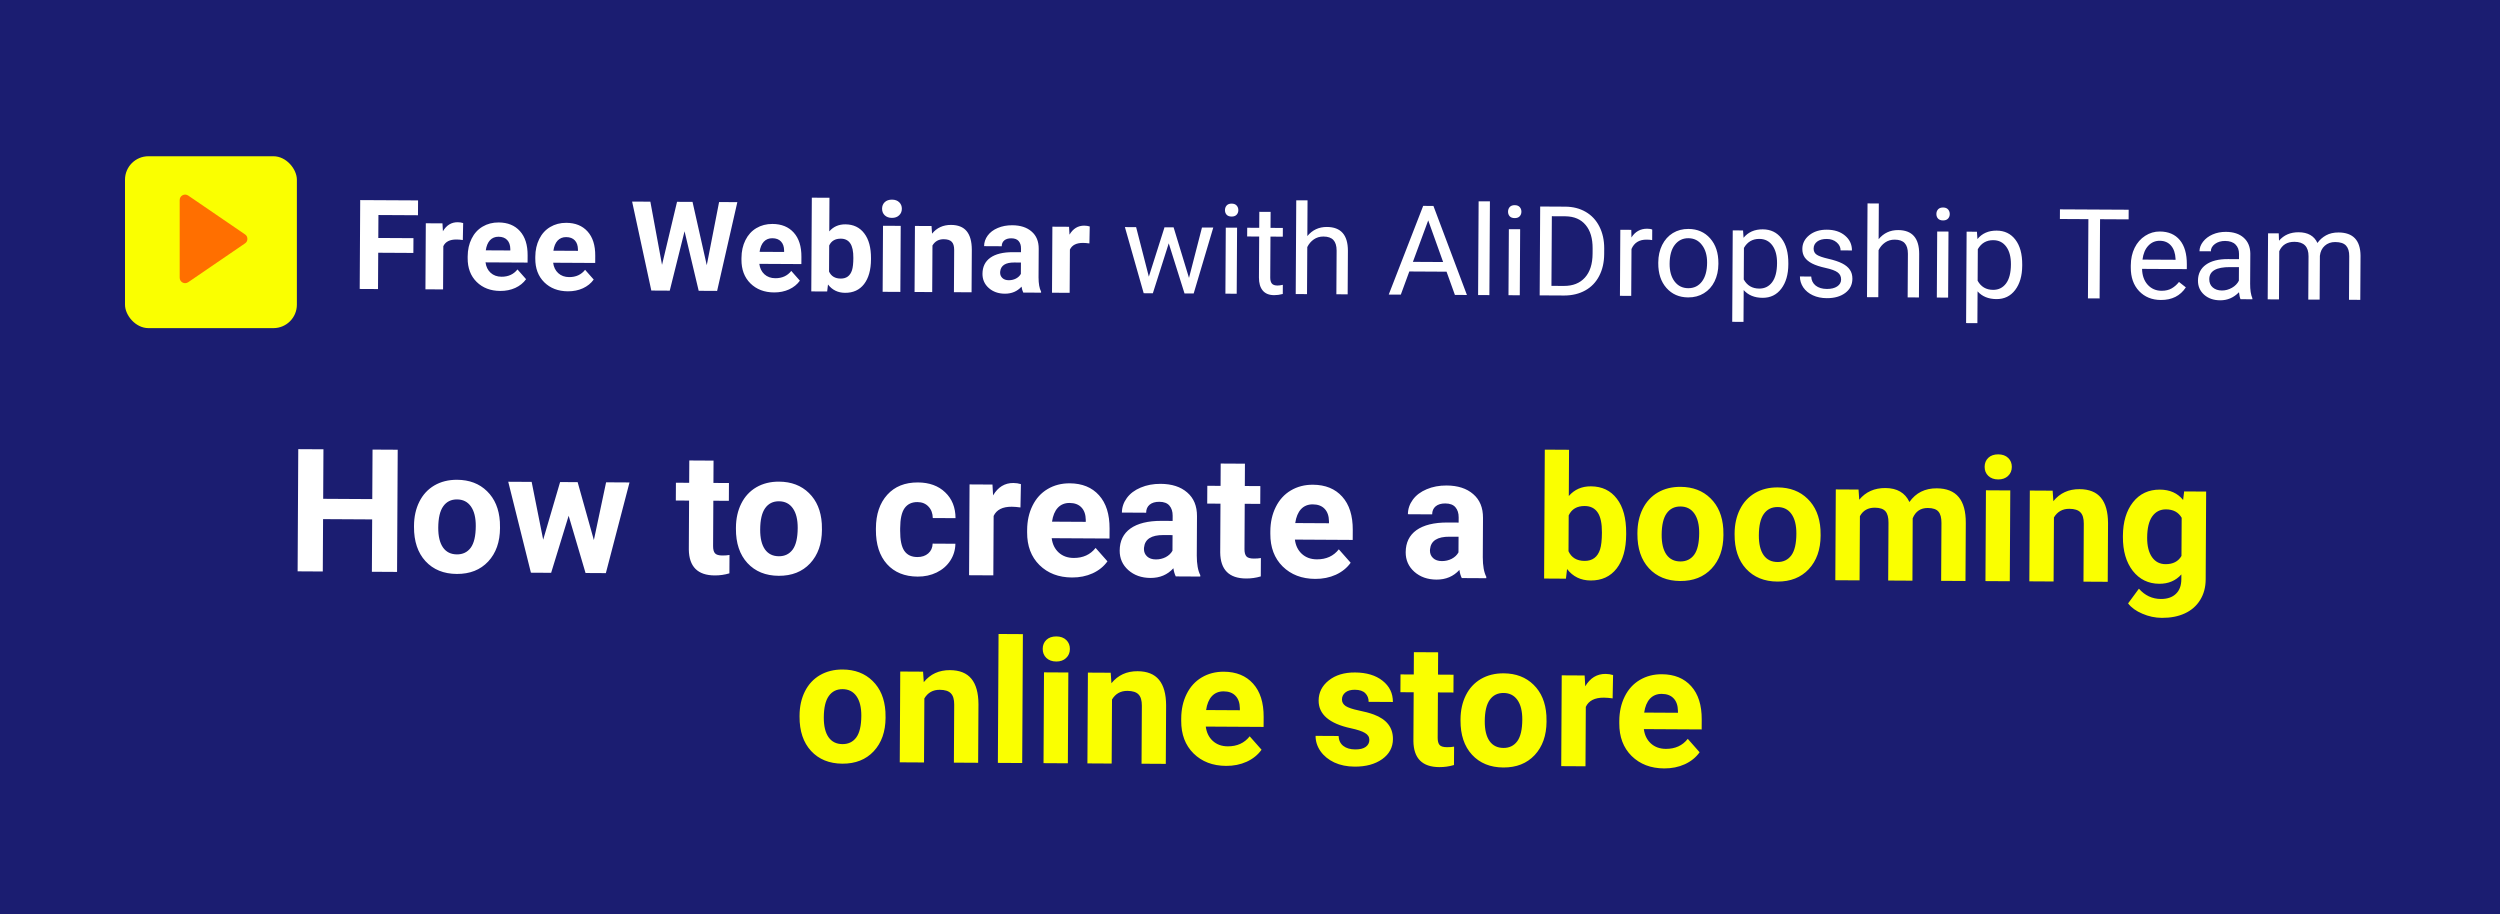 <svg width="320" height="117" viewBox="0 0 320 117" fill="none" xmlns="http://www.w3.org/2000/svg">
<rect x="0" y="0" width="320" height="117" fill="#808080" stroke="none"/>
<rect width="320" height="117" transform="matrix(-1 0 0 1 320 0)" fill="#1B1D71"/>
<path d="M50.824 73.206L47.601 73.187L47.637 66.484L41.353 66.448L41.317 73.151L38.095 73.132L38.178 57.492L41.401 57.51L41.367 63.848L47.651 63.885L47.685 57.547L50.907 57.565L50.824 73.206ZM52.993 67.299C52.999 66.146 53.227 65.12 53.676 64.22C54.124 63.32 54.765 62.626 55.599 62.136C56.439 61.647 57.411 61.406 58.514 61.412C60.082 61.421 61.358 61.908 62.341 62.874C63.331 63.839 63.879 65.145 63.985 66.793L64.002 67.588C63.993 69.371 63.488 70.801 62.486 71.876C61.485 72.945 60.147 73.474 58.471 73.465C56.795 73.455 55.459 72.91 54.462 71.83C53.472 70.75 52.983 69.287 52.992 67.439L52.993 67.299ZM56.096 67.543C56.09 68.645 56.294 69.492 56.706 70.081C57.118 70.664 57.711 70.957 58.484 70.962C59.236 70.966 59.825 70.683 60.251 70.113C60.676 69.535 60.892 68.612 60.899 67.345C60.905 66.263 60.698 65.424 60.279 64.828C59.859 64.231 59.267 63.93 58.5 63.926C57.741 63.921 57.153 64.215 56.734 64.807C56.316 65.392 56.103 66.304 56.096 67.543ZM76.015 69.129L77.58 61.737L80.577 61.754L77.55 73.36L74.95 73.345L72.787 66.017L70.546 73.32L67.957 73.305L65.055 61.665L68.052 61.682L69.527 69.081L71.693 61.703L73.938 61.716L76.015 69.129ZM91.334 58.959L91.319 61.816L93.306 61.828L93.294 64.105L91.307 64.094L91.276 69.894C91.273 70.324 91.354 70.632 91.518 70.82C91.682 71.007 91.996 71.102 92.462 71.104C92.805 71.106 93.11 71.083 93.375 71.034L93.363 73.387C92.753 73.57 92.126 73.659 91.481 73.655C89.304 73.643 88.2 72.537 88.169 70.338L88.202 64.076L86.505 64.066L86.517 61.789L88.214 61.798L88.23 58.941L91.334 58.959ZM94.2 67.537C94.206 66.384 94.433 65.358 94.882 64.458C95.331 63.558 95.972 62.864 96.805 62.374C97.646 61.885 98.617 61.644 99.72 61.65C101.289 61.659 102.564 62.146 103.547 63.111C104.538 64.077 105.086 65.383 105.192 67.031L105.209 67.826C105.199 69.609 104.694 71.039 103.693 72.115C102.692 73.183 101.353 73.712 99.677 73.703C98.002 73.693 96.665 73.148 95.668 72.068C94.679 70.988 94.189 69.524 94.199 67.677L94.2 67.537ZM97.303 67.781C97.297 68.883 97.5 69.73 97.912 70.319C98.325 70.902 98.917 71.195 99.691 71.2C100.443 71.204 101.031 70.921 101.457 70.351C101.883 69.773 102.099 68.85 102.106 67.583C102.111 66.501 101.905 65.662 101.485 65.066C101.066 64.469 100.473 64.168 99.707 64.164C98.948 64.159 98.359 64.453 97.94 65.045C97.522 65.63 97.309 66.542 97.303 67.781ZM117.415 71.302C117.988 71.305 118.454 71.151 118.814 70.838C119.174 70.525 119.362 70.107 119.379 69.584L122.29 69.601C122.279 70.388 122.06 71.111 121.634 71.767C121.208 72.416 120.626 72.921 119.886 73.282C119.154 73.636 118.343 73.81 117.455 73.805C115.794 73.796 114.486 73.262 113.532 72.204C112.578 71.138 112.106 69.674 112.116 67.812L112.117 67.608C112.127 65.818 112.611 64.392 113.569 63.331C114.527 62.269 115.837 61.743 117.498 61.753C118.952 61.761 120.113 62.183 120.983 63.019C121.859 63.847 122.301 64.949 122.308 66.324L119.397 66.308C119.386 65.706 119.202 65.218 118.846 64.844C118.49 64.462 118.018 64.269 117.431 64.266C116.708 64.262 116.159 64.524 115.783 65.051C115.415 65.572 115.228 66.423 115.222 67.605L115.22 67.927C115.214 69.123 115.392 69.983 115.754 70.508C116.117 71.033 116.67 71.298 117.415 71.302ZM130.619 64.954C130.197 64.895 129.825 64.864 129.502 64.862C128.328 64.855 127.556 65.248 127.186 66.041L127.146 73.646L124.041 73.629L124.103 62.006L127.036 62.023L127.115 63.409C127.743 62.345 128.609 61.817 129.712 61.823C130.056 61.825 130.378 61.873 130.678 61.968L130.619 64.954ZM137.21 73.919C135.506 73.909 134.119 73.379 133.05 72.327C131.989 71.275 131.463 69.879 131.472 68.139L131.474 67.838C131.48 66.671 131.711 65.63 132.167 64.716C132.623 63.795 133.264 63.09 134.091 62.6C134.924 62.104 135.871 61.859 136.93 61.865C138.52 61.874 139.767 62.383 140.671 63.39C141.583 64.398 142.033 65.822 142.024 67.663L142.017 68.93L134.616 68.888C134.712 69.647 135.009 70.258 135.508 70.719C136.014 71.18 136.654 71.413 137.427 71.418C138.623 71.425 139.56 70.997 140.238 70.134L141.754 71.851C141.285 72.507 140.652 73.019 139.855 73.387C139.059 73.747 138.177 73.925 137.21 73.919ZM136.906 64.378C136.29 64.375 135.788 64.58 135.399 64.993C135.017 65.406 134.771 65.999 134.659 66.772L138.977 66.797L138.979 66.55C138.968 65.862 138.785 65.331 138.429 64.957C138.073 64.575 137.565 64.382 136.906 64.378ZM150.499 73.781C150.357 73.501 150.255 73.153 150.193 72.737C149.437 73.571 148.457 73.984 147.254 73.977C146.115 73.971 145.172 73.636 144.423 72.973C143.682 72.31 143.314 71.477 143.319 70.474C143.326 69.242 143.786 68.3 144.699 67.646C145.619 66.993 146.942 66.667 148.668 66.67L150.096 66.678L150.1 66.012C150.103 65.475 149.965 65.045 149.688 64.721C149.417 64.397 148.985 64.233 148.391 64.23C147.868 64.227 147.455 64.35 147.153 64.599C146.858 64.848 146.71 65.191 146.707 65.627L143.603 65.609C143.607 64.936 143.818 64.314 144.236 63.744C144.654 63.173 145.244 62.729 146.005 62.411C146.766 62.086 147.619 61.927 148.564 61.932C149.996 61.94 151.13 62.309 151.964 63.037C152.805 63.758 153.222 64.77 153.215 66.073L153.188 71.111C153.189 72.214 153.339 73.049 153.637 73.617L153.636 73.799L150.499 73.781ZM147.943 71.607C148.401 71.61 148.825 71.512 149.212 71.314C149.6 71.108 149.888 70.834 150.076 70.492L150.087 68.494L148.927 68.487C147.373 68.478 146.543 69.01 146.437 70.084L146.425 70.266C146.423 70.653 146.557 70.973 146.828 71.225C147.099 71.477 147.471 71.605 147.943 71.607ZM159.352 59.352L159.337 62.209L161.324 62.221L161.312 64.498L159.325 64.486L159.294 70.287C159.292 70.717 159.373 71.025 159.536 71.212C159.7 71.4 160.015 71.494 160.48 71.497C160.824 71.499 161.128 71.476 161.394 71.427L161.381 73.78C160.771 73.962 160.144 74.052 159.5 74.048C157.323 74.035 156.218 72.93 156.187 70.731L156.221 64.469L154.523 64.459L154.536 62.181L156.233 62.191L156.248 59.334L159.352 59.352ZM168.34 74.099C166.636 74.089 165.249 73.558 164.181 72.507C163.119 71.455 162.593 70.059 162.603 68.319L162.604 68.018C162.61 66.851 162.841 65.81 163.298 64.896C163.754 63.975 164.395 63.27 165.221 62.78C166.054 62.284 167.001 62.038 168.061 62.045C169.651 62.054 170.898 62.562 171.802 63.57C172.713 64.578 173.164 66.002 173.154 67.843L173.147 69.11L165.746 69.067C165.842 69.827 166.14 70.438 166.639 70.899C167.145 71.36 167.784 71.593 168.558 71.597C169.754 71.604 170.691 71.177 171.368 70.314L172.885 72.031C172.416 72.687 171.783 73.199 170.986 73.567C170.189 73.927 169.307 74.105 168.34 74.099ZM168.037 64.558C167.421 64.555 166.918 64.759 166.529 65.172C166.148 65.586 165.901 66.179 165.79 66.951L170.108 66.976L170.109 66.729C170.098 66.042 169.915 65.511 169.559 65.136C169.203 64.755 168.696 64.562 168.037 64.558ZM187.108 73.993C186.966 73.713 186.864 73.365 186.802 72.949C186.045 73.782 185.066 74.196 183.863 74.189C182.724 74.182 181.78 73.847 181.032 73.184C180.291 72.521 179.923 71.688 179.928 70.686C179.935 69.454 180.394 68.511 181.307 67.858C182.228 67.204 183.551 66.879 185.277 66.881L186.705 66.89L186.709 66.224C186.712 65.686 186.574 65.256 186.297 64.932C186.026 64.608 185.594 64.445 184.999 64.441C184.477 64.438 184.064 64.561 183.762 64.81C183.467 65.059 183.319 65.402 183.316 65.839L180.212 65.821C180.215 65.148 180.426 64.526 180.845 63.955C181.263 63.385 181.853 62.941 182.614 62.623C183.374 62.298 184.228 62.138 185.173 62.143C186.605 62.152 187.738 62.52 188.572 63.248C189.414 63.969 189.831 64.981 189.824 66.285L189.797 71.323C189.798 72.425 189.948 73.261 190.245 73.828L190.244 74.011L187.108 73.993ZM184.552 71.819C185.01 71.821 185.433 71.724 185.821 71.525C186.209 71.32 186.497 71.046 186.685 70.703L186.696 68.705L185.535 68.698C183.981 68.689 183.151 69.222 183.045 70.295L183.034 70.478C183.032 70.865 183.166 71.184 183.437 71.436C183.708 71.689 184.079 71.816 184.552 71.819Z" fill="white"/>
<path d="M208.15 68.41C208.14 70.272 207.734 71.723 206.934 72.764C206.133 73.798 205.021 74.311 203.596 74.303C202.335 74.295 201.332 73.806 200.585 72.835L200.439 74.07L197.646 74.053L197.734 57.554L200.838 57.572L200.807 63.49C201.527 62.657 202.471 62.243 203.638 62.25C205.056 62.258 206.164 62.787 206.96 63.838C207.764 64.881 208.161 66.347 208.15 68.238L208.15 68.41ZM205.046 68.166C205.053 66.992 204.871 66.135 204.501 65.596C204.132 65.049 203.578 64.774 202.841 64.77C201.852 64.764 201.17 65.165 200.793 65.972L200.769 70.559C201.144 71.377 201.829 71.79 202.825 71.795C203.827 71.801 204.489 71.311 204.809 70.324C204.962 69.853 205.041 69.133 205.046 68.166ZM209.59 68.204C209.596 67.05 209.824 66.024 210.273 65.124C210.721 64.225 211.362 63.53 212.196 63.041C213.036 62.551 214.008 62.31 215.111 62.316C216.679 62.325 217.955 62.812 218.938 63.778C219.928 64.743 220.476 66.05 220.582 67.698L220.599 68.493C220.59 70.276 220.085 71.705 219.083 72.781C218.082 73.849 216.744 74.379 215.068 74.369C213.392 74.359 212.056 73.814 211.059 72.734C210.069 71.654 209.58 70.191 209.589 68.343L209.59 68.204ZM212.693 68.447C212.687 69.55 212.891 70.396 213.303 70.986C213.715 71.568 214.308 71.862 215.081 71.866C215.833 71.87 216.422 71.587 216.848 71.017C217.273 70.439 217.489 69.517 217.496 68.249C217.502 67.168 217.295 66.329 216.876 65.732C216.457 65.135 215.864 64.834 215.097 64.83C214.338 64.826 213.75 65.119 213.331 65.711C212.913 66.296 212.7 67.208 212.693 68.447ZM222.029 68.275C222.036 67.122 222.263 66.096 222.712 65.196C223.161 64.296 223.802 63.602 224.635 63.112C225.476 62.623 226.447 62.382 227.55 62.388C229.118 62.397 230.394 62.884 231.377 63.85C232.368 64.815 232.916 66.122 233.021 67.769L233.039 68.564C233.029 70.348 232.524 71.777 231.523 72.853C230.522 73.921 229.183 74.451 227.507 74.441C225.832 74.431 224.495 73.886 223.498 72.806C222.509 71.726 222.019 70.263 222.029 68.415L222.029 68.275ZM225.133 68.519C225.127 69.622 225.33 70.468 225.742 71.058C226.154 71.64 226.747 71.933 227.521 71.938C228.273 71.942 228.861 71.659 229.287 71.089C229.713 70.511 229.929 69.588 229.935 68.321C229.941 67.24 229.734 66.4 229.315 65.804C228.896 65.207 228.303 64.906 227.537 64.902C226.778 64.897 226.189 65.191 225.77 65.783C225.352 66.368 225.139 67.28 225.133 68.519ZM237.893 62.663L237.983 63.963C238.812 62.958 239.928 62.46 241.332 62.468C242.829 62.476 243.853 63.073 244.406 64.258C245.228 63.081 246.395 62.497 247.906 62.506C249.167 62.513 250.103 62.887 250.715 63.628C251.327 64.362 251.629 65.467 251.621 66.942L251.581 74.365L248.466 74.347L248.506 66.935C248.509 66.276 248.383 65.796 248.127 65.493C247.87 65.184 247.417 65.027 246.765 65.023C245.834 65.018 245.187 65.458 244.824 66.344L244.792 74.326L241.688 74.308L241.727 66.907C241.731 66.233 241.601 65.746 241.338 65.443C241.074 65.141 240.624 64.988 239.987 64.984C239.106 64.979 238.466 65.341 238.069 66.069L238.025 74.287L234.92 74.269L234.982 62.646L237.893 62.663ZM257.253 74.398L254.138 74.38L254.2 62.757L257.315 62.775L257.253 74.398ZM254.033 59.748C254.036 59.282 254.192 58.9 254.501 58.601C254.818 58.302 255.245 58.154 255.782 58.157C256.312 58.161 256.734 58.313 257.047 58.616C257.361 58.919 257.516 59.303 257.514 59.768C257.511 60.241 257.348 60.627 257.024 60.925C256.707 61.224 256.288 61.372 255.765 61.369C255.242 61.366 254.82 61.214 254.5 60.911C254.186 60.608 254.031 60.221 254.033 59.748ZM262.74 62.806L262.829 64.15C263.666 63.116 264.782 62.603 266.178 62.611C267.41 62.618 268.325 62.985 268.923 63.712C269.52 64.439 269.822 65.522 269.829 66.961L269.789 74.47L266.685 74.452L266.724 67.019C266.728 66.36 266.587 65.883 266.302 65.588C266.017 65.285 265.542 65.132 264.876 65.128C264.002 65.123 263.345 65.492 262.904 66.234L262.86 74.43L259.756 74.412L259.818 62.789L262.74 62.806ZM271.733 68.584C271.742 66.801 272.172 65.367 273.023 64.284C273.881 63.2 275.03 62.662 276.469 62.671C277.744 62.678 278.733 63.12 279.438 63.998L279.572 62.903L282.387 62.92L282.327 74.156C282.322 75.173 282.084 76.056 281.615 76.805C281.152 77.554 280.501 78.124 279.661 78.513C278.821 78.902 277.839 79.093 276.715 79.086C275.862 79.081 275.033 78.905 274.225 78.556C273.418 78.215 272.808 77.775 272.395 77.235L273.78 75.353C274.549 76.224 275.485 76.662 276.588 76.669C277.411 76.673 278.054 76.455 278.514 76.014C278.975 75.579 279.207 74.958 279.212 74.148L279.215 73.525C278.495 74.331 277.551 74.73 276.383 74.723C274.987 74.715 273.858 74.164 272.998 73.071C272.144 71.97 271.722 70.517 271.732 68.713L271.733 68.584ZM274.836 68.827C274.83 69.88 275.037 70.708 275.456 71.312C275.876 71.909 276.454 72.21 277.192 72.214C278.137 72.219 278.816 71.869 279.228 71.162L279.254 66.275C278.842 65.563 278.174 65.205 277.251 65.2C276.506 65.195 275.917 65.496 275.484 66.103C275.058 66.709 274.842 67.617 274.836 68.827ZM102.343 91.585C102.349 90.432 102.576 89.405 103.025 88.505C103.474 87.606 104.115 86.911 104.949 86.422C105.789 85.933 106.761 85.691 107.864 85.697C109.432 85.706 110.708 86.194 111.691 87.159C112.681 88.124 113.229 89.431 113.335 91.079L113.352 91.874C113.343 93.657 112.837 95.086 111.836 96.162C110.835 97.23 109.497 97.76 107.821 97.75C106.145 97.74 104.809 97.196 103.812 96.116C102.822 95.036 102.332 93.572 102.342 91.724L102.343 91.585ZM105.446 91.828C105.44 92.931 105.643 93.777 106.056 94.367C106.468 94.949 107.061 95.243 107.834 95.247C108.586 95.251 109.175 94.969 109.6 94.398C110.026 93.82 110.242 92.898 110.249 91.63C110.255 90.549 110.048 89.71 109.629 89.113C109.209 88.516 108.616 88.216 107.85 88.211C107.091 88.207 106.502 88.5 106.084 89.092C105.665 89.677 105.453 90.589 105.446 91.828ZM118.153 85.972L118.243 87.315C119.079 86.281 120.195 85.769 121.592 85.777C122.824 85.784 123.738 86.151 124.336 86.877C124.934 87.604 125.236 88.687 125.243 90.127L125.202 97.636L122.098 97.618L122.138 90.184C122.141 89.525 122.001 89.048 121.716 88.753C121.431 88.451 120.955 88.297 120.289 88.294C119.416 88.289 118.758 88.657 118.318 89.399L118.274 97.596L115.169 97.578L115.231 85.955L118.153 85.972ZM130.842 97.668L127.727 97.65L127.815 81.15L130.93 81.168L130.842 97.668ZM136.686 97.702L133.571 97.684L133.632 86.061L136.748 86.079L136.686 97.702ZM133.466 83.052C133.468 82.587 133.624 82.204 133.934 81.906C134.251 81.606 134.678 81.459 135.215 81.462C135.745 81.465 136.166 81.618 136.48 81.92C136.793 82.223 136.949 82.607 136.946 83.072C136.944 83.545 136.781 83.931 136.457 84.23C136.14 84.529 135.72 84.677 135.198 84.674C134.675 84.671 134.253 84.518 133.932 84.215C133.619 83.912 133.463 83.525 133.466 83.052ZM142.172 86.11L142.262 87.454C143.098 86.42 144.215 85.907 145.611 85.915C146.843 85.922 147.757 86.289 148.355 87.016C148.953 87.743 149.255 88.826 149.262 90.266L149.222 97.774L146.117 97.756L146.157 90.323C146.16 89.664 146.02 89.187 145.735 88.892C145.45 88.589 144.974 88.436 144.308 88.432C143.435 88.427 142.778 88.796 142.337 89.538L142.293 97.734L139.189 97.716L139.251 86.094L142.172 86.11ZM156.933 98.034C155.229 98.024 153.842 97.493 152.774 96.441C151.712 95.39 151.186 93.994 151.195 92.253L151.197 91.953C151.203 90.785 151.434 89.745 151.89 88.831C152.347 87.909 152.988 87.204 153.814 86.715C154.647 86.218 155.594 85.973 156.654 85.979C158.244 85.988 159.491 86.497 160.395 87.505C161.306 88.513 161.757 89.937 161.747 91.777L161.74 93.045L154.339 93.002C154.435 93.762 154.733 94.372 155.232 94.833C155.738 95.295 156.377 95.528 157.151 95.532C158.347 95.539 159.283 95.111 159.961 94.248L161.478 95.965C161.009 96.621 160.376 97.133 159.579 97.501C158.782 97.862 157.9 98.039 156.933 98.034ZM156.63 88.493C156.014 88.489 155.511 88.694 155.122 89.107C154.741 89.52 154.494 90.113 154.382 90.886L158.701 90.911L158.702 90.664C158.691 89.976 158.508 89.445 158.152 89.071C157.796 88.689 157.288 88.496 156.63 88.493ZM175.277 94.713C175.279 94.333 175.091 94.035 174.713 93.818C174.342 93.594 173.741 93.393 172.911 93.217C170.15 92.621 168.774 91.438 168.784 89.669C168.789 88.638 169.22 87.781 170.076 87.099C170.939 86.409 172.061 86.068 173.444 86.076C174.919 86.085 176.095 86.439 176.972 87.138C177.856 87.838 178.296 88.743 178.29 89.853L175.185 89.835C175.188 89.391 175.046 89.025 174.761 88.737C174.476 88.442 174.03 88.292 173.421 88.289C172.898 88.286 172.493 88.402 172.205 88.636C171.918 88.871 171.773 89.171 171.771 89.536C171.769 89.88 171.929 90.16 172.25 90.377C172.578 90.587 173.128 90.772 173.901 90.934C174.674 91.089 175.324 91.265 175.853 91.461C177.49 92.072 178.304 93.119 178.297 94.601C178.291 95.661 177.832 96.518 176.919 97.171C176.006 97.818 174.829 98.137 173.39 98.129C172.416 98.123 171.55 97.946 170.793 97.598C170.043 97.243 169.455 96.763 169.028 96.159C168.602 95.548 168.391 94.891 168.394 94.19L171.338 94.207C171.363 94.758 171.565 95.182 171.943 95.478C172.321 95.773 172.829 95.923 173.466 95.927C174.061 95.93 174.509 95.822 174.811 95.602C175.12 95.374 175.275 95.078 175.277 94.713ZM184.081 83.495L184.066 86.352L186.053 86.364L186.041 88.641L184.054 88.63L184.023 94.43C184.021 94.86 184.102 95.168 184.265 95.356C184.429 95.543 184.744 95.638 185.209 95.64C185.553 95.642 185.857 95.619 186.123 95.57L186.11 97.923C185.5 98.106 184.873 98.195 184.229 98.191C182.052 98.179 180.947 97.073 180.916 94.874L180.95 88.612L179.252 88.602L179.265 86.325L180.962 86.334L180.977 83.477L184.081 83.495ZM186.947 92.073C186.953 90.92 187.181 89.894 187.629 88.994C188.078 88.094 188.719 87.4 189.553 86.91C190.393 86.421 191.365 86.18 192.468 86.186C194.036 86.195 195.312 86.682 196.295 87.647C197.285 88.613 197.833 89.919 197.939 91.567L197.956 92.362C197.947 94.145 197.441 95.575 196.44 96.65C195.439 97.719 194.101 98.248 192.425 98.239C190.749 98.229 189.413 97.684 188.416 96.604C187.426 95.524 186.936 94.06 186.946 92.213L186.947 92.073ZM190.05 92.317C190.044 93.419 190.247 94.266 190.66 94.855C191.072 95.438 191.665 95.731 192.438 95.736C193.19 95.74 193.779 95.457 194.204 94.886C194.63 94.309 194.846 93.386 194.853 92.119C194.859 91.037 194.652 90.198 194.233 89.602C193.813 89.005 193.22 88.704 192.454 88.7C191.695 88.695 191.106 88.989 190.688 89.581C190.269 90.166 190.057 91.078 190.05 92.317ZM206.416 89.392C205.993 89.333 205.621 89.302 205.299 89.3C204.124 89.293 203.352 89.686 202.983 90.479L202.942 98.085L199.838 98.067L199.9 86.444L202.833 86.461L202.911 87.847C203.54 86.783 204.406 86.255 205.508 86.261C205.852 86.263 206.174 86.312 206.474 86.406L206.416 89.392ZM213.007 98.358C211.302 98.348 209.916 97.817 208.847 96.765C207.786 95.713 207.259 94.317 207.269 92.577L207.27 92.276C207.277 91.109 207.508 90.068 207.964 89.154C208.42 88.233 209.061 87.528 209.887 87.038C210.721 86.542 211.667 86.297 212.727 86.303C214.317 86.312 215.564 86.821 216.468 87.829C217.379 88.836 217.83 90.26 217.82 92.101L217.813 93.368L210.412 93.326C210.508 94.085 210.806 94.696 211.305 95.157C211.811 95.618 212.451 95.851 213.224 95.856C214.42 95.863 215.357 95.435 216.035 94.572L217.551 96.289C217.082 96.945 216.449 97.457 215.652 97.825C214.855 98.186 213.973 98.363 213.007 98.358ZM212.703 88.817C212.087 88.813 211.585 89.018 211.196 89.431C210.814 89.844 210.567 90.437 210.456 91.21L214.774 91.235L214.775 90.988C214.765 90.3 214.581 89.769 214.225 89.395C213.869 89.013 213.362 88.82 212.703 88.817Z" fill="#FAFF00"/>
<path d="M52.911 32.376L48.412 32.351L48.385 36.999L46.042 36.987L46.106 25.612L53.512 25.652L53.501 27.551L48.439 27.523L48.422 30.46L52.922 30.485L52.911 32.376ZM59.241 30.723C58.934 30.679 58.663 30.657 58.429 30.656C57.575 30.651 57.014 30.937 56.745 31.514L56.713 37.045L54.456 37.032L54.503 28.579L56.636 28.591L56.693 29.599C57.15 28.826 57.78 28.441 58.582 28.445C58.832 28.447 59.066 28.482 59.285 28.551L59.241 30.723ZM64.033 37.241C62.793 37.234 61.785 36.849 61.008 36.084C60.236 35.319 59.854 34.304 59.861 33.038L59.862 32.82C59.867 31.971 60.035 31.214 60.367 30.549C60.699 29.879 61.166 29.366 61.767 29.01C62.373 28.648 63.061 28.47 63.832 28.474C64.988 28.48 65.895 28.85 66.552 29.583C67.215 30.316 67.543 31.351 67.535 32.69L67.53 33.611L62.147 33.582C62.217 34.135 62.433 34.578 62.796 34.914C63.164 35.249 63.629 35.418 64.191 35.422C65.061 35.426 65.743 35.115 66.236 34.487L67.338 35.736C66.997 36.213 66.536 36.585 65.957 36.853C65.377 37.115 64.736 37.245 64.033 37.241ZM63.814 30.302C63.366 30.3 63.001 30.449 62.718 30.749C62.44 31.05 62.261 31.481 62.179 32.043L65.32 32.06L65.321 31.881C65.313 31.381 65.18 30.994 64.921 30.722C64.662 30.445 64.293 30.305 63.814 30.302ZM72.689 37.288C71.449 37.281 70.441 36.896 69.664 36.131C68.892 35.366 68.51 34.351 68.517 33.086L68.518 32.867C68.523 32.018 68.692 31.261 69.023 30.596C69.355 29.926 69.822 29.413 70.423 29.057C71.029 28.696 71.718 28.517 72.488 28.521C73.645 28.527 74.551 28.897 75.209 29.63C75.871 30.363 76.199 31.398 76.191 32.737L76.186 33.659L70.803 33.629C70.873 34.182 71.089 34.626 71.452 34.961C71.82 35.296 72.285 35.465 72.847 35.469C73.717 35.473 74.399 35.162 74.892 34.534L75.994 35.783C75.653 36.26 75.192 36.632 74.613 36.9C74.033 37.163 73.392 37.292 72.689 37.288ZM72.47 30.349C72.022 30.347 71.657 30.496 71.374 30.796C71.096 31.097 70.917 31.528 70.835 32.09L73.976 32.108L73.977 31.928C73.969 31.428 73.836 31.042 73.577 30.769C73.318 30.492 72.949 30.352 72.47 30.349ZM90.466 33.947L92.043 25.862L94.379 25.875L91.791 37.236L89.432 37.223L87.623 29.604L85.728 37.203L83.369 37.19L80.91 25.801L83.246 25.814L84.739 33.901L86.66 25.833L88.644 25.843L90.466 33.947ZM99.079 37.432C97.839 37.425 96.831 37.039 96.054 36.275C95.282 35.51 94.9 34.495 94.907 33.229L94.909 33.011C94.913 32.162 95.082 31.405 95.414 30.74C95.746 30.07 96.212 29.557 96.813 29.201C97.419 28.839 98.108 28.661 98.879 28.665C100.035 28.671 100.942 29.041 101.599 29.773C102.261 30.506 102.589 31.542 102.581 32.88L102.576 33.802L97.193 33.773C97.263 34.325 97.479 34.769 97.842 35.105C98.21 35.44 98.675 35.609 99.238 35.612C100.107 35.617 100.789 35.306 101.282 34.678L102.384 35.926C102.043 36.404 101.583 36.776 101.003 37.044C100.423 37.306 99.782 37.436 99.079 37.432ZM98.86 30.493C98.412 30.491 98.047 30.64 97.764 30.94C97.486 31.241 97.307 31.672 97.225 32.234L100.366 32.251L100.367 32.072C100.36 31.572 100.226 31.185 99.967 30.913C99.709 30.636 99.34 30.496 98.86 30.493ZM111.486 33.195C111.478 34.549 111.183 35.604 110.601 36.362C110.018 37.114 109.209 37.487 108.173 37.481C107.256 37.476 106.526 37.121 105.983 36.415L105.877 37.312L103.845 37.301L103.913 25.302L106.171 25.314L106.147 29.619C106.671 29.012 107.358 28.711 108.207 28.716C109.238 28.721 110.043 29.106 110.622 29.869C111.206 30.628 111.494 31.695 111.487 33.07L111.486 33.195ZM109.229 33.018C109.234 32.164 109.102 31.541 108.833 31.149C108.565 30.752 108.162 30.552 107.626 30.549C106.907 30.545 106.411 30.836 106.137 31.423L106.118 34.759C106.39 35.354 106.889 35.654 107.613 35.658C108.342 35.662 108.823 35.305 109.056 34.588C109.167 34.245 109.225 33.721 109.229 33.018ZM115.244 37.364L112.978 37.351L113.026 28.898L115.291 28.911L115.244 37.364ZM112.905 26.71C112.907 26.372 113.021 26.093 113.246 25.876C113.477 25.658 113.787 25.551 114.178 25.553C114.563 25.555 114.87 25.666 115.098 25.886C115.326 26.106 115.439 26.385 115.437 26.724C115.435 27.068 115.316 27.348 115.08 27.566C114.85 27.783 114.545 27.891 114.164 27.889C113.784 27.887 113.478 27.776 113.244 27.556C113.017 27.336 112.904 27.054 112.905 26.71ZM119.237 28.932L119.302 29.909C119.91 29.157 120.722 28.784 121.738 28.789C122.633 28.794 123.299 29.061 123.733 29.589C124.168 30.118 124.387 30.905 124.392 31.952L124.361 37.413L122.103 37.401L122.134 31.995C122.136 31.516 122.034 31.169 121.827 30.954C121.62 30.734 121.274 30.623 120.79 30.62C120.154 30.617 119.676 30.885 119.355 31.425L119.322 37.386L117.064 37.373L117.112 28.921L119.237 28.932ZM130.978 37.449C130.875 37.245 130.801 36.992 130.756 36.69C130.205 37.297 129.493 37.597 128.618 37.593C127.79 37.588 127.103 37.345 126.559 36.863C126.02 36.381 125.753 35.775 125.757 35.046C125.762 34.15 126.097 33.464 126.761 32.989C127.43 32.513 128.392 32.276 129.648 32.278L130.687 32.283L130.689 31.799C130.692 31.409 130.592 31.096 130.39 30.86C130.194 30.625 129.879 30.506 129.447 30.503C129.067 30.501 128.767 30.591 128.547 30.772C128.332 30.953 128.224 31.202 128.222 31.52L125.964 31.508C125.967 31.018 126.121 30.566 126.425 30.151C126.73 29.736 127.159 29.413 127.712 29.181C128.265 28.945 128.886 28.828 129.573 28.832C130.615 28.838 131.439 29.105 132.045 29.635C132.657 30.159 132.96 30.895 132.955 31.843L132.934 35.507C132.935 36.309 133.043 36.916 133.26 37.329L133.259 37.462L130.978 37.449ZM129.12 35.869C129.453 35.871 129.761 35.799 130.043 35.655C130.325 35.505 130.534 35.306 130.671 35.057L130.679 33.604L129.836 33.599C128.705 33.593 128.102 33.98 128.024 34.761L128.016 34.894C128.014 35.175 128.112 35.408 128.309 35.591C128.506 35.774 128.776 35.867 129.12 35.869ZM139.443 31.159C139.136 31.116 138.865 31.094 138.631 31.092C137.777 31.088 137.215 31.374 136.947 31.95L136.915 37.482L134.657 37.469L134.705 29.016L136.838 29.028L136.895 30.036C137.352 29.262 137.982 28.878 138.784 28.882C139.034 28.884 139.268 28.919 139.487 28.988L139.443 31.159ZM152.192 35.572L153.853 29.121L155.299 29.128L152.79 37.568L151.618 37.562L149.6 31.144L147.564 37.54L146.392 37.533L143.986 29.067L145.424 29.075L147.052 35.412L149.057 29.094L150.221 29.101L152.192 35.572ZM158.298 37.598L156.852 37.59L156.9 29.137L158.346 29.145L158.298 37.598ZM156.796 26.894C156.797 26.66 156.869 26.462 157.01 26.302C157.157 26.141 157.371 26.061 157.652 26.063C157.933 26.065 158.146 26.146 158.291 26.309C158.436 26.471 158.508 26.669 158.507 26.904C158.505 27.138 158.431 27.333 158.285 27.488C158.138 27.644 157.924 27.721 157.643 27.719C157.361 27.718 157.148 27.639 157.003 27.481C156.864 27.324 156.794 27.129 156.796 26.894ZM162.638 27.122L162.627 29.168L164.205 29.177L164.199 30.294L162.62 30.285L162.591 35.528C162.589 35.866 162.658 36.122 162.797 36.294C162.937 36.462 163.176 36.546 163.515 36.548C163.681 36.549 163.911 36.519 164.203 36.458L164.196 37.63C163.815 37.732 163.445 37.782 163.086 37.78C162.44 37.777 161.954 37.579 161.628 37.186C161.302 36.794 161.141 36.239 161.145 35.52L161.175 30.278L159.636 30.269L159.642 29.152L161.181 29.16L161.193 27.114L162.638 27.122ZM167.34 30.217C167.985 29.434 168.82 29.046 169.846 29.051C171.633 29.061 172.528 30.074 172.532 32.09L172.501 37.675L171.055 37.667L171.087 32.074C171.085 31.464 170.947 31.013 170.673 30.72C170.404 30.427 169.98 30.279 169.402 30.276C168.933 30.273 168.521 30.396 168.165 30.644C167.81 30.892 167.532 31.218 167.332 31.624L167.298 37.647L165.852 37.639L165.92 25.639L167.365 25.647L167.34 30.217ZM185.158 34.776L180.392 34.749L179.305 37.712L177.758 37.704L182.166 26.353L183.479 26.36L187.766 37.758L186.227 37.75L185.158 34.776ZM180.852 33.518L184.72 33.539L182.812 28.208L180.852 33.518ZM190.641 37.774L189.196 37.766L189.264 25.767L190.709 25.774L190.641 37.774ZM194.532 37.795L193.086 37.787L193.134 29.334L194.579 29.342L194.532 37.795ZM193.03 27.092C193.031 26.857 193.102 26.66 193.244 26.499C193.391 26.338 193.605 26.259 193.886 26.26C194.167 26.262 194.38 26.344 194.525 26.506C194.67 26.668 194.742 26.867 194.74 27.101C194.739 27.335 194.665 27.53 194.518 27.686C194.372 27.841 194.158 27.918 193.876 27.917C193.595 27.915 193.382 27.836 193.237 27.679C193.097 27.522 193.028 27.326 193.03 27.092ZM197.078 37.809L197.143 26.434L200.354 26.452C201.343 26.457 202.217 26.681 202.975 27.122C203.733 27.564 204.315 28.19 204.722 28.999C205.134 29.809 205.34 30.737 205.339 31.784L205.335 32.51C205.329 33.583 205.115 34.522 204.694 35.327C204.278 36.132 203.683 36.749 202.91 37.177C202.142 37.605 201.248 37.822 200.227 37.826L197.078 37.809ZM198.636 27.677L198.585 36.591L200.163 36.599C201.32 36.606 202.22 36.251 202.865 35.536C203.515 34.821 203.843 33.799 203.851 32.471L203.855 31.807C203.862 30.515 203.563 29.511 202.958 28.794C202.358 28.072 201.5 27.703 200.386 27.686L198.636 27.677ZM211.478 30.731C211.26 30.694 211.023 30.674 210.767 30.673C209.82 30.668 209.174 31.068 208.831 31.873L208.797 37.873L207.352 37.865L207.4 29.412L208.806 29.42L208.824 30.396C209.302 29.644 209.976 29.27 210.846 29.275C211.127 29.276 211.34 29.314 211.486 29.387L211.478 30.731ZM212.259 33.587C212.263 32.759 212.429 32.015 212.756 31.355C213.088 30.696 213.544 30.188 214.124 29.832C214.709 29.475 215.374 29.299 216.119 29.303C217.27 29.31 218.197 29.713 218.901 30.514C219.61 31.315 219.961 32.376 219.954 33.699L219.953 33.801C219.948 34.624 219.785 35.362 219.464 36.017C219.148 36.666 218.694 37.172 218.104 37.533C217.518 37.894 216.845 38.073 216.085 38.069C214.939 38.063 214.012 37.659 213.303 36.858C212.599 36.058 212.251 35.001 212.258 33.689L212.259 33.587ZM213.711 33.767C213.706 34.704 213.918 35.458 214.347 36.028C214.781 36.598 215.363 36.885 216.092 36.889C216.826 36.893 217.411 36.61 217.847 36.039C218.282 35.464 218.503 34.658 218.509 33.621C218.514 32.694 218.297 31.943 217.857 31.368C217.423 30.787 216.841 30.495 216.112 30.491C215.399 30.487 214.822 30.768 214.381 31.333C213.94 31.898 213.717 32.71 213.711 33.767ZM228.906 33.85C228.899 35.136 228.599 36.171 228.006 36.954C227.413 37.737 226.614 38.126 225.608 38.121C224.582 38.115 223.777 37.785 223.192 37.131L223.169 41.201L221.724 41.193L221.79 29.491L223.11 29.498L223.175 30.436C223.768 29.71 224.588 29.349 225.634 29.355C226.65 29.361 227.45 29.748 228.034 30.517C228.624 31.286 228.914 32.352 228.907 33.717L228.906 33.85ZM227.462 33.678C227.467 32.725 227.268 31.971 226.865 31.417C226.462 30.862 225.906 30.583 225.198 30.579C224.323 30.575 223.664 30.959 223.223 31.733L223.2 35.772C223.628 36.545 224.287 36.934 225.178 36.939C225.87 36.943 226.421 36.672 226.831 36.127C227.245 35.578 227.456 34.761 227.462 33.678ZM235.661 35.777C235.663 35.386 235.516 35.084 235.221 34.868C234.93 34.648 234.418 34.458 233.685 34.297C232.957 34.137 232.377 33.947 231.946 33.726C231.52 33.505 231.204 33.242 230.997 32.939C230.796 32.636 230.696 32.276 230.699 31.859C230.702 31.167 230.997 30.582 231.583 30.106C232.175 29.63 232.926 29.395 233.838 29.4C234.796 29.405 235.57 29.657 236.161 30.155C236.758 30.653 237.053 31.287 237.049 32.058L235.596 32.05C235.598 31.654 235.431 31.312 235.094 31.024C234.762 30.736 234.341 30.59 233.831 30.587C233.305 30.584 232.893 30.697 232.594 30.924C232.296 31.152 232.146 31.451 232.144 31.82C232.142 32.169 232.279 32.433 232.554 32.612C232.829 32.79 233.325 32.962 234.043 33.128C234.766 33.293 235.351 33.489 235.798 33.715C236.244 33.942 236.573 34.214 236.785 34.533C237.002 34.847 237.109 35.23 237.107 35.683C237.102 36.439 236.797 37.044 236.19 37.499C235.583 37.949 234.798 38.171 233.835 38.166C233.158 38.162 232.559 38.039 232.04 37.796C231.521 37.554 231.114 37.218 230.819 36.79C230.53 36.356 230.387 35.889 230.39 35.389L231.835 35.397C231.858 35.881 232.049 36.268 232.406 36.556C232.769 36.84 233.248 36.983 233.841 36.986C234.388 36.989 234.826 36.882 235.156 36.665C235.49 36.443 235.659 36.147 235.661 35.777ZM240.464 30.616C241.109 29.833 241.944 29.444 242.97 29.45C244.757 29.459 245.652 30.472 245.656 32.488L245.625 38.074L244.179 38.066L244.211 32.472C244.209 31.863 244.071 31.411 243.797 31.118C243.528 30.825 243.104 30.677 242.526 30.674C242.057 30.671 241.645 30.794 241.289 31.042C240.934 31.29 240.656 31.617 240.456 32.022L240.422 38.045L238.976 38.037L239.044 26.038L240.489 26.045L240.464 30.616ZM249.359 38.094L247.914 38.086L247.961 29.633L249.407 29.641L249.359 38.094ZM247.857 27.39C247.858 27.156 247.93 26.958 248.071 26.798C248.218 26.637 248.432 26.557 248.713 26.559C248.994 26.561 249.208 26.642 249.352 26.805C249.497 26.967 249.569 27.165 249.568 27.399C249.566 27.634 249.492 27.829 249.346 27.984C249.199 28.14 248.985 28.217 248.704 28.215C248.423 28.214 248.209 28.134 248.065 27.977C247.925 27.82 247.856 27.625 247.857 27.39ZM258.843 34.013C258.836 35.299 258.536 36.334 257.943 37.117C257.35 37.9 256.551 38.289 255.545 38.284C254.519 38.278 253.714 37.948 253.129 37.294L253.106 41.364L251.661 41.356L251.727 29.654L253.047 29.661L253.112 30.599C253.705 29.873 254.525 29.512 255.572 29.518C256.587 29.524 257.387 29.911 257.971 30.68C258.561 31.449 258.852 32.515 258.844 33.88L258.843 34.013ZM257.399 33.841C257.404 32.888 257.205 32.134 256.802 31.58C256.399 31.025 255.843 30.746 255.135 30.742C254.26 30.738 253.602 31.122 253.16 31.896L253.137 35.935C253.565 36.708 254.224 37.097 255.115 37.102C255.807 37.105 256.358 36.835 256.768 36.29C257.182 35.741 257.393 34.924 257.399 33.841ZM272.463 28.079L268.807 28.059L268.749 38.2L267.257 38.191L267.314 28.051L263.666 28.031L263.673 26.797L272.47 26.845L272.463 28.079ZM276.592 38.398C275.446 38.392 274.516 38.012 273.802 37.258C273.087 36.499 272.733 35.489 272.741 34.229L272.742 33.963C272.747 33.125 272.91 32.378 273.231 31.724C273.558 31.064 274.009 30.551 274.584 30.184C275.164 29.812 275.79 29.628 276.462 29.632C277.561 29.638 278.413 30.005 279.018 30.732C279.623 31.459 279.922 32.497 279.915 33.846L279.911 34.448L274.185 34.416C274.201 35.25 274.439 35.926 274.9 36.444C275.366 36.957 275.958 37.215 276.677 37.219C277.187 37.222 277.62 37.12 277.975 36.914C278.331 36.707 278.642 36.433 278.91 36.091L279.789 36.783C279.074 37.868 278.009 38.406 276.592 38.398ZM276.455 30.819C275.872 30.816 275.381 31.027 274.983 31.452C274.585 31.872 274.336 32.464 274.238 33.229L278.473 33.252L278.473 33.143C278.436 32.408 278.241 31.84 277.889 31.437C277.537 31.029 277.059 30.823 276.455 30.819ZM286.788 38.298C286.706 38.131 286.64 37.833 286.59 37.406C285.914 38.1 285.11 38.445 284.178 38.44C283.344 38.435 282.661 38.197 282.127 37.725C281.599 37.249 281.336 36.648 281.34 35.924C281.345 35.044 281.683 34.364 282.352 33.883C283.027 33.397 283.971 33.157 285.184 33.164L286.59 33.172L286.594 32.508C286.597 32.002 286.448 31.6 286.148 31.302C285.848 30.998 285.403 30.845 284.815 30.841C284.299 30.839 283.866 30.967 283.515 31.225C283.165 31.484 282.989 31.798 282.987 32.167L281.534 32.16C281.536 31.738 281.687 31.332 281.986 30.943C282.29 30.549 282.698 30.239 283.21 30.012C283.727 29.786 284.292 29.675 284.907 29.678C285.881 29.683 286.643 29.932 287.192 30.425C287.741 30.912 288.024 31.583 288.04 32.437L288.018 36.328C288.014 37.104 288.109 37.721 288.304 38.181L288.304 38.306L286.788 38.298ZM284.396 37.183C284.849 37.186 285.279 37.071 285.687 36.839C286.094 36.606 286.39 36.303 286.575 35.929L286.585 34.195L285.452 34.189C283.681 34.179 282.793 34.693 282.787 35.729C282.784 36.182 282.933 36.537 283.234 36.794C283.535 37.051 283.922 37.181 284.396 37.183ZM291.68 29.871L291.713 30.809C292.337 30.083 293.175 29.723 294.227 29.729C295.41 29.735 296.212 30.193 296.634 31.101C296.917 30.697 297.284 30.37 297.733 30.123C298.187 29.875 298.722 29.753 299.337 29.756C301.191 29.767 302.128 30.753 302.148 32.717L302.116 38.381L300.671 38.373L300.702 32.795C300.706 32.191 300.57 31.74 300.296 31.442C300.021 31.138 299.559 30.984 298.908 30.981C298.371 30.978 297.925 31.137 297.569 31.458C297.213 31.774 297.005 32.202 296.945 32.743L296.913 38.353L295.46 38.345L295.491 32.806C295.498 31.577 294.9 30.959 293.697 30.952C292.749 30.947 292.098 31.347 291.745 32.153L291.71 38.325L290.265 38.317L290.312 29.864L291.68 29.871Z" fill="white"/>
<rect x="16" y="20" width="22" height="22" rx="3" fill="#FAFF00"/>
<path fill-rule="evenodd" clip-rule="evenodd" d="M24.097 36.119L31.366 31.149C31.559 31.02 31.667 30.825 31.667 30.588C31.667 30.328 31.559 30.134 31.366 30.004L24.097 25.035C23.86 24.884 23.602 24.862 23.366 24.992C23.129 25.121 23 25.337 23 25.618V35.535C23 35.816 23.129 36.032 23.366 36.162C23.602 36.291 23.86 36.27 24.097 36.119Z" fill="#FF6F00"/>
</svg>
